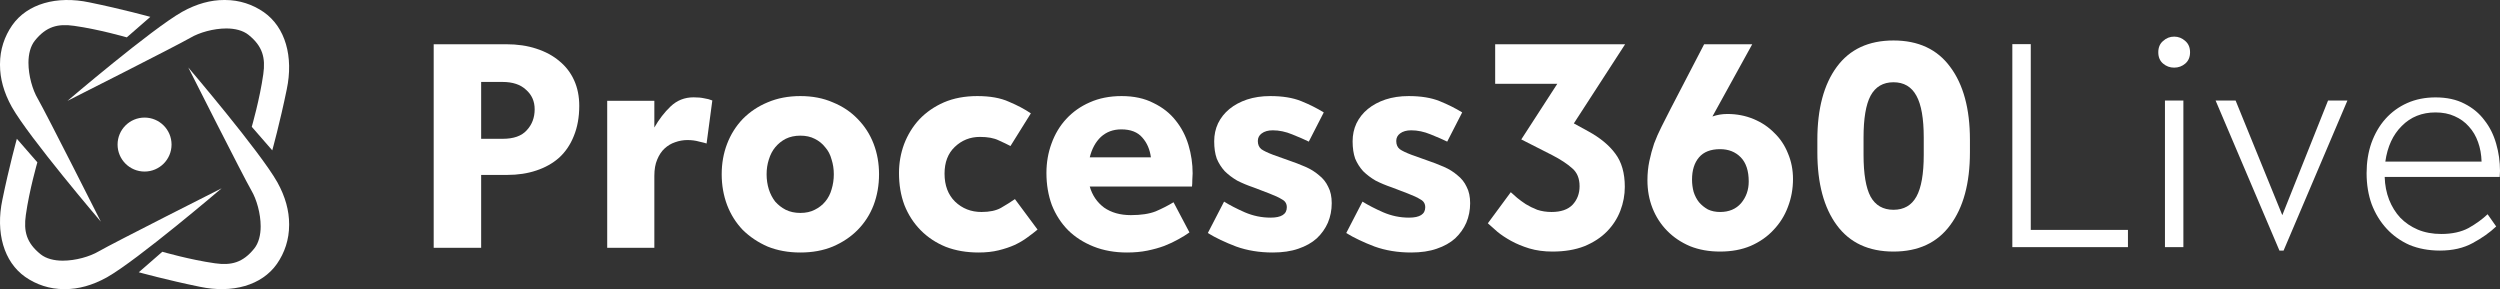 <svg width="1297" height="150" viewBox="0 0 1297 150" fill="none" xmlns="http://www.w3.org/2000/svg">
<rect x="0" y="0" width="1297" height="150" fill="#333333" stroke="none"/>
<path d="M225 22.956H262.676C268.405 22.956 273.583 23.716 278.209 25.237C282.946 26.758 286.967 28.931 290.272 31.756C293.577 34.472 296.111 37.785 297.874 41.696C299.636 45.607 300.518 50.007 300.518 54.896C300.518 60.763 299.581 65.978 297.709 70.541C295.946 74.995 293.412 78.743 290.107 81.785C286.802 84.719 282.836 86.946 278.209 88.467C273.693 89.988 268.68 90.748 263.172 90.748H249.622V128.556H225V22.956ZM249.622 42.511V72.007H260.859C266.477 72.007 270.608 70.541 273.252 67.607C276.006 64.674 277.383 61.035 277.383 56.689C277.383 52.56 275.896 49.193 272.922 46.585C270.057 43.869 265.981 42.511 260.693 42.511H249.622Z" fill="white"/>
<path d="M315.019 52.289H339.476V66.141C341.9 61.904 344.709 58.264 347.903 55.222C351.208 52.072 355.174 50.496 359.801 50.496C362.005 50.496 363.822 50.659 365.254 50.985C366.797 51.203 368.229 51.583 369.551 52.126L366.576 74.452C366.026 74.235 364.759 73.909 362.776 73.474C360.903 72.931 358.865 72.659 356.662 72.659C354.458 72.659 352.31 73.04 350.217 73.8C348.234 74.452 346.416 75.538 344.764 77.059C343.221 78.472 341.955 80.373 340.963 82.763C339.972 85.044 339.476 87.869 339.476 91.237V128.556H315.019V52.289Z" fill="white"/>
<path d="M415.231 110.467C418.095 110.467 420.574 109.923 422.667 108.837C424.871 107.751 426.688 106.338 428.12 104.6C429.663 102.753 430.764 100.635 431.425 98.244C432.196 95.746 432.582 93.138 432.582 90.422C432.582 87.706 432.196 85.153 431.425 82.763C430.764 80.264 429.663 78.146 428.12 76.407C426.688 74.561 424.871 73.094 422.667 72.007C420.574 70.921 418.095 70.378 415.231 70.378C412.367 70.378 409.833 70.921 407.63 72.007C405.537 73.094 403.719 74.561 402.177 76.407C400.745 78.146 399.643 80.264 398.872 82.763C398.101 85.153 397.715 87.706 397.715 90.422C397.715 93.138 398.101 95.746 398.872 98.244C399.643 100.635 400.745 102.753 402.177 104.6C403.719 106.338 405.537 107.751 407.63 108.837C409.833 109.923 412.367 110.467 415.231 110.467ZM415.231 131C408.952 131 403.278 129.968 398.211 127.904C393.253 125.731 388.957 122.852 385.322 119.267C381.796 115.573 379.097 111.281 377.224 106.393C375.352 101.395 374.415 96.072 374.415 90.422C374.415 84.773 375.352 79.504 377.224 74.615C379.097 69.726 381.796 65.435 385.322 61.741C388.957 58.047 393.253 55.168 398.211 53.104C403.278 50.931 408.952 49.844 415.231 49.844C421.511 49.844 427.129 50.931 432.086 53.104C437.154 55.168 441.45 58.047 444.976 61.741C448.611 65.435 451.365 69.726 453.238 74.615C455.111 79.504 456.047 84.773 456.047 90.422C456.047 96.072 455.111 101.395 453.238 106.393C451.365 111.281 448.611 115.573 444.976 119.267C441.45 122.852 437.154 125.731 432.086 127.904C427.129 129.968 421.511 131 415.231 131Z" fill="white"/>
<path d="M538.28 119.104C536.738 120.407 534.976 121.765 532.993 123.178C531.12 124.59 528.917 125.894 526.383 127.089C523.959 128.175 521.205 129.099 518.12 129.859C515.036 130.62 511.566 131 507.71 131C501.431 131 495.757 130.022 490.689 128.067C485.622 126.002 481.27 123.123 477.635 119.43C474 115.736 471.19 111.39 469.207 106.393C467.335 101.395 466.398 95.854 466.398 89.77C466.398 84.556 467.28 79.558 469.042 74.778C470.915 69.889 473.559 65.597 476.974 61.904C480.499 58.21 484.741 55.276 489.698 53.104C494.766 50.931 500.549 49.844 507.049 49.844C513.659 49.844 519.112 50.822 523.408 52.778C527.815 54.625 531.616 56.635 534.81 58.807L524.235 75.756C522.582 74.886 520.544 73.909 518.12 72.822C515.697 71.627 512.447 71.03 508.371 71.03C503.303 71.03 498.952 72.768 495.316 76.244C491.791 79.612 490.029 84.23 490.029 90.096C490.029 96.18 491.846 101.015 495.482 104.6C499.227 108.185 503.799 109.978 509.197 109.978C513.383 109.978 516.743 109.272 519.277 107.859C521.921 106.338 524.345 104.817 526.548 103.296L538.28 119.104Z" fill="white"/>
<path d="M565.363 96.778C566.685 101.341 569.164 104.98 572.799 107.696C576.545 110.304 581.171 111.607 586.68 111.607C591.968 111.607 596.264 110.956 599.569 109.652C602.874 108.24 605.958 106.664 608.823 104.926L617.085 120.57C615.433 121.765 613.505 122.96 611.301 124.156C609.208 125.351 606.785 126.491 604.031 127.578C601.387 128.556 598.467 129.37 595.273 130.022C592.078 130.674 588.552 131 584.697 131C578.307 131 572.524 129.968 567.346 127.904C562.168 125.84 557.762 123.015 554.126 119.43C550.491 115.736 547.681 111.39 545.699 106.393C543.826 101.286 542.889 95.746 542.889 89.77C542.889 84.338 543.771 79.232 545.533 74.452C547.296 69.563 549.83 65.326 553.135 61.741C556.55 58.047 560.626 55.168 565.363 53.104C570.21 50.931 575.718 49.844 581.888 49.844C588.277 49.844 593.785 51.039 598.412 53.43C603.149 55.711 607.005 58.753 609.979 62.556C612.954 66.249 615.157 70.486 616.589 75.267C618.021 80.047 618.738 84.936 618.738 89.933C618.738 90.694 618.682 91.835 618.572 93.356C618.572 94.768 618.517 95.909 618.407 96.778H565.363ZM581.722 67.118C577.536 67.118 574.011 68.422 571.146 71.03C568.392 73.637 566.465 77.168 565.363 81.622H597.09C596.539 77.494 595.052 74.072 592.629 71.356C590.205 68.531 586.57 67.118 581.722 67.118Z" fill="white"/>
<path d="M635.047 104.6C638.021 106.447 641.601 108.294 645.788 110.141C650.084 111.988 654.546 112.911 659.173 112.911C664.791 112.911 667.6 111.119 667.6 107.533C667.6 105.686 666.774 104.328 665.122 103.459C663.579 102.481 661.376 101.449 658.512 100.363L650.415 97.267C647.22 96.18 644.355 94.985 641.822 93.681C639.398 92.269 637.25 90.639 635.377 88.793C633.614 86.837 632.237 84.664 631.246 82.274C630.365 79.775 629.924 76.788 629.924 73.311C629.924 69.943 630.585 66.847 631.907 64.022C633.339 61.089 635.322 58.59 637.856 56.526C640.39 54.462 643.419 52.832 646.944 51.637C650.58 50.442 654.601 49.844 659.007 49.844C665.397 49.844 670.74 50.714 675.036 52.452C679.333 54.19 683.243 56.146 686.769 58.319L679.002 73.474C676.799 72.388 673.935 71.138 670.409 69.726C666.994 68.314 663.634 67.607 660.329 67.607C657.906 67.607 655.978 68.151 654.546 69.237C653.224 70.215 652.563 71.519 652.563 73.148C652.563 74.995 653.169 76.407 654.38 77.385C655.592 78.254 657.63 79.232 660.495 80.319L668.261 83.089C671.456 84.175 674.43 85.316 677.185 86.511C679.939 87.706 682.307 89.173 684.29 90.911C686.383 92.541 687.981 94.551 689.082 96.941C690.294 99.222 690.9 102.047 690.9 105.415C690.9 109 690.239 112.368 688.917 115.519C687.595 118.56 685.667 121.277 683.133 123.667C680.6 125.948 677.405 127.741 673.549 129.044C669.804 130.348 665.397 131 660.329 131C653.389 131 647.055 129.968 641.326 127.904C635.597 125.731 630.695 123.395 626.619 120.896L635.047 104.6Z" fill="white"/>
<path d="M706.858 104.6C709.832 106.447 713.413 108.294 717.599 110.141C721.895 111.988 726.357 112.911 730.984 112.911C736.602 112.911 739.411 111.119 739.411 107.533C739.411 105.686 738.585 104.328 736.933 103.459C735.391 102.481 733.187 101.449 730.323 100.363L722.226 97.267C719.031 96.18 716.167 94.985 713.633 93.681C711.209 92.269 709.061 90.639 707.188 88.793C705.426 86.837 704.049 84.664 703.057 82.274C702.176 79.775 701.735 76.788 701.735 73.311C701.735 69.943 702.396 66.847 703.718 64.022C705.15 61.089 707.133 58.59 709.667 56.526C712.201 54.462 715.23 52.832 718.756 51.637C722.391 50.442 726.412 49.844 730.819 49.844C737.208 49.844 742.551 50.714 746.848 52.452C751.144 54.19 755.055 56.146 758.58 58.319L750.813 73.474C748.61 72.388 745.746 71.138 742.221 69.726C738.806 68.314 735.446 67.607 732.141 67.607C729.717 67.607 727.789 68.151 726.357 69.237C725.035 70.215 724.374 71.519 724.374 73.148C724.374 74.995 724.98 76.407 726.192 77.385C727.404 78.254 729.442 79.232 732.306 80.319L740.073 83.089C743.267 84.175 746.242 85.316 748.996 86.511C751.75 87.706 754.118 89.173 756.101 90.911C758.195 92.541 759.792 94.551 760.894 96.941C762.105 99.222 762.711 102.047 762.711 105.415C762.711 109 762.05 112.368 760.728 115.519C759.406 118.56 757.478 121.277 754.945 123.667C752.411 125.948 749.216 127.741 745.36 129.044C741.615 130.348 737.208 131 732.141 131C725.2 131 718.866 129.968 713.137 127.904C707.409 125.731 702.506 123.395 698.43 120.896L706.858 104.6Z" fill="white"/>
<path d="M783.792 99.711C784.673 100.472 785.775 101.449 787.097 102.644C788.419 103.731 789.906 104.817 791.558 105.904C793.321 106.99 795.304 107.968 797.507 108.837C799.821 109.598 802.299 109.978 804.943 109.978C809.791 109.978 813.426 108.728 815.85 106.23C818.273 103.622 819.485 100.417 819.485 96.615C819.485 92.595 818.218 89.499 815.684 87.326C813.151 85.044 809.68 82.763 805.274 80.481L789.245 72.333L807.918 43.489H775.695V22.956H843.115L816.511 64.022L823.947 68.096C830.116 71.464 834.798 75.321 837.993 79.667C841.298 84.012 842.95 89.77 842.95 96.941C842.95 101.178 842.179 105.306 840.637 109.326C839.094 113.346 836.781 116.931 833.696 120.081C830.612 123.232 826.701 125.785 821.964 127.741C817.227 129.588 811.719 130.511 805.439 130.511C801.033 130.511 797.012 129.968 793.376 128.881C789.851 127.795 786.711 126.491 783.957 124.97C781.203 123.449 778.834 121.874 776.851 120.244C774.868 118.506 773.216 117.039 771.894 115.844L783.792 99.711Z" fill="white"/>
<path d="M892.367 130.511C886.638 130.511 881.46 129.588 876.833 127.741C872.207 125.785 868.241 123.123 864.936 119.756C861.631 116.388 859.097 112.477 857.334 108.022C855.572 103.568 854.69 98.733 854.69 93.519C854.69 90.042 855.021 86.728 855.682 83.578C856.343 80.427 857.169 77.385 858.161 74.452C859.262 71.519 860.529 68.639 861.961 65.815C863.393 62.882 864.936 59.84 866.588 56.689L884.104 22.956H909.057L888.401 60.437C890.824 59.568 893.413 59.133 896.167 59.133C901.014 59.133 905.531 60.002 909.717 61.741C913.904 63.479 917.484 65.869 920.458 68.911C923.543 71.844 925.912 75.375 927.564 79.504C929.327 83.632 930.208 88.086 930.208 92.867C930.208 97.973 929.327 102.807 927.564 107.37C925.912 111.825 923.433 115.79 920.128 119.267C916.933 122.743 912.967 125.514 908.23 127.578C903.603 129.533 898.316 130.511 892.367 130.511ZM892.367 109.978C896.994 109.978 900.629 108.457 903.273 105.415C905.917 102.264 907.239 98.516 907.239 94.17C907.239 88.63 905.862 84.447 903.108 81.622C900.354 78.797 896.773 77.385 892.367 77.385C887.519 77.385 883.884 78.797 881.46 81.622C879.037 84.447 877.825 88.304 877.825 93.193C877.825 95.365 878.1 97.484 878.651 99.548C879.312 101.612 880.249 103.405 881.46 104.926C882.782 106.447 884.325 107.696 886.087 108.674C887.96 109.543 890.053 109.978 892.367 109.978Z" fill="white"/>
<path d="M982.341 130.511C969.452 130.511 959.647 125.948 952.927 116.822C946.207 107.696 942.847 95.094 942.847 79.015V72.496C942.847 56.417 946.207 43.815 952.927 34.689C959.647 25.563 969.452 21 982.341 21C995.23 21 1005.03 25.563 1011.75 34.689C1018.58 43.815 1022 56.417 1022 72.496V79.015C1022 95.094 1018.58 107.696 1011.75 116.822C1005.03 125.948 995.23 130.511 982.341 130.511ZM982.341 108.837C987.739 108.837 991.705 106.556 994.239 101.993C996.772 97.43 998.039 90.205 998.039 80.319V71.356C998.039 61.469 996.772 54.244 994.239 49.681C991.705 45.01 987.739 42.674 982.341 42.674C976.943 42.674 972.977 45.01 970.443 49.681C968.019 54.244 966.808 61.469 966.808 71.356V80.319C966.808 90.205 968.019 97.43 970.443 101.993C972.977 106.556 976.943 108.837 982.341 108.837Z" fill="white"/>
<path d="M1044 22.9H1053.56V119.274H1103.98V128.212H1044V22.9Z" fill="white"/>
<path d="M1127.96 35.089C1125.76 35.089 1123.84 34.385 1122.19 32.977C1120.54 31.568 1119.72 29.618 1119.72 27.126C1119.72 24.634 1120.54 22.684 1122.19 21.275C1123.84 19.758 1125.76 19 1127.96 19C1130.15 19 1132.08 19.758 1133.73 21.275C1135.37 22.684 1136.2 24.634 1136.2 27.126C1136.2 29.618 1135.37 31.568 1133.73 32.977C1132.08 34.385 1130.15 35.089 1127.96 35.089ZM1123.18 52.154H1132.74V128.212H1123.18V52.154Z" fill="white"/>
<path d="M1149.45 52.154H1159.83L1184.06 111.635L1207.79 52.154H1217.84L1184.72 130H1182.57L1149.45 52.154Z" fill="white"/>
<path d="M1237.18 91.808C1237.29 96.034 1238.06 99.988 1239.49 103.672C1240.92 107.247 1242.84 110.335 1245.25 112.936C1247.78 115.536 1250.8 117.594 1254.32 119.111C1257.94 120.628 1262.01 121.387 1266.51 121.387C1272.12 121.387 1276.84 120.357 1280.69 118.299C1284.53 116.132 1287.83 113.748 1290.57 111.148L1295.02 117.486C1291.73 120.628 1287.66 123.499 1282.83 126.1C1278.1 128.7 1272.45 130 1265.85 130C1260.03 130 1254.76 129.025 1250.03 127.075C1245.42 125.016 1241.46 122.199 1238.17 118.624C1234.87 115.048 1232.29 110.823 1230.42 105.947C1228.67 101.072 1227.79 95.709 1227.79 89.858C1227.79 84.224 1228.61 79.023 1230.26 74.256C1232.02 69.381 1234.43 65.209 1237.51 61.742C1240.7 58.167 1244.49 55.404 1248.88 53.454C1253.27 51.504 1258.16 50.529 1263.55 50.529C1269.37 50.529 1274.37 51.612 1278.54 53.779C1282.83 55.946 1286.29 58.817 1288.93 62.392C1291.67 65.859 1293.7 69.922 1295.02 74.581C1296.34 79.132 1297 83.845 1297 88.72L1296.84 91.808H1237.18ZM1263.55 58.329C1256.52 58.329 1250.69 60.659 1246.08 65.318C1241.46 69.868 1238.61 76.044 1237.51 83.845H1287.44C1287.33 80.161 1286.73 76.802 1285.63 73.769C1284.53 70.627 1282.94 67.918 1280.85 65.643C1278.87 63.367 1276.4 61.58 1273.43 60.28C1270.58 58.98 1267.28 58.329 1263.55 58.329Z" fill="white"/>
<path d="M8.749 72L19.385 84.216C19.385 84.216 15.197 98.678 13.403 111.534C12.206 119.97 13.702 125.996 21.08 131.922C23.971 134.232 28.159 135.236 32.545 135.236C39.226 135.236 46.604 133.127 51.19 130.415C58.867 125.996 115 97.674 115 97.674C115 97.674 71.33 134.935 55.477 143.874C47.9 148.092 40.621 150 33.742 150L33.243 150C25.766 150 18.886 147.69 13.103 143.673C1.937 135.839 -2.351 120.573 1.239 103.6C4.728 86.526 8.749 72 8.749 72Z" fill="white"/>
<path d="M78 8.749L65.784 19.385C65.784 19.385 51.322 15.197 38.466 13.403C30.03 12.206 24.004 13.702 18.078 21.08C15.768 23.971 14.764 28.159 14.764 32.545C14.764 39.226 16.873 46.604 19.585 51.19C24.004 58.867 52.326 115 52.326 115C52.326 115 15.065 71.33 6.126 55.477C1.908 47.9 -3.25119e-06 40.621 -3.5519e-06 33.742L-3.57369e-06 33.243C-3.90055e-06 25.766 2.31 18.886 6.327 13.103C14.161 1.937 29.427 -2.351 46.4 1.239C63.474 4.728 78 8.749 78 8.749Z" fill="white"/>
<path d="M141.251 78L130.615 65.784C130.615 65.784 134.803 51.322 136.597 38.466C137.794 30.03 136.298 24.004 128.92 18.078C126.029 15.768 121.841 14.764 117.454 14.764C110.774 14.764 103.396 16.873 98.81 19.585C91.133 24.004 35 52.326 35 52.326C35 52.326 78.67 15.065 94.523 6.126C102.1 1.908 109.379 0 116.258 0L116.757 0C124.234 0 131.114 2.31 136.897 6.327C148.063 14.161 152.351 29.427 148.761 46.4C145.272 63.474 141.251 78 141.251 78Z" fill="white"/>
<path d="M72 141.251L84.216 130.615C84.216 130.615 98.678 134.803 111.534 136.597C119.97 137.794 125.996 136.298 131.922 128.92C134.232 126.029 135.236 121.841 135.236 117.454C135.236 110.774 133.127 103.396 130.415 98.81C125.996 91.133 97.674 35 97.674 35C97.674 35 134.935 78.67 143.874 94.523C148.092 102.1 150 109.379 150 116.258L150 116.757C150 124.234 147.69 131.114 143.673 136.897C135.839 148.063 120.573 152.351 103.6 148.761C86.526 145.272 72 141.251 72 141.251Z" fill="white"/>
<circle cx="75" cy="75" r="14" fill="white"/>
</svg>
